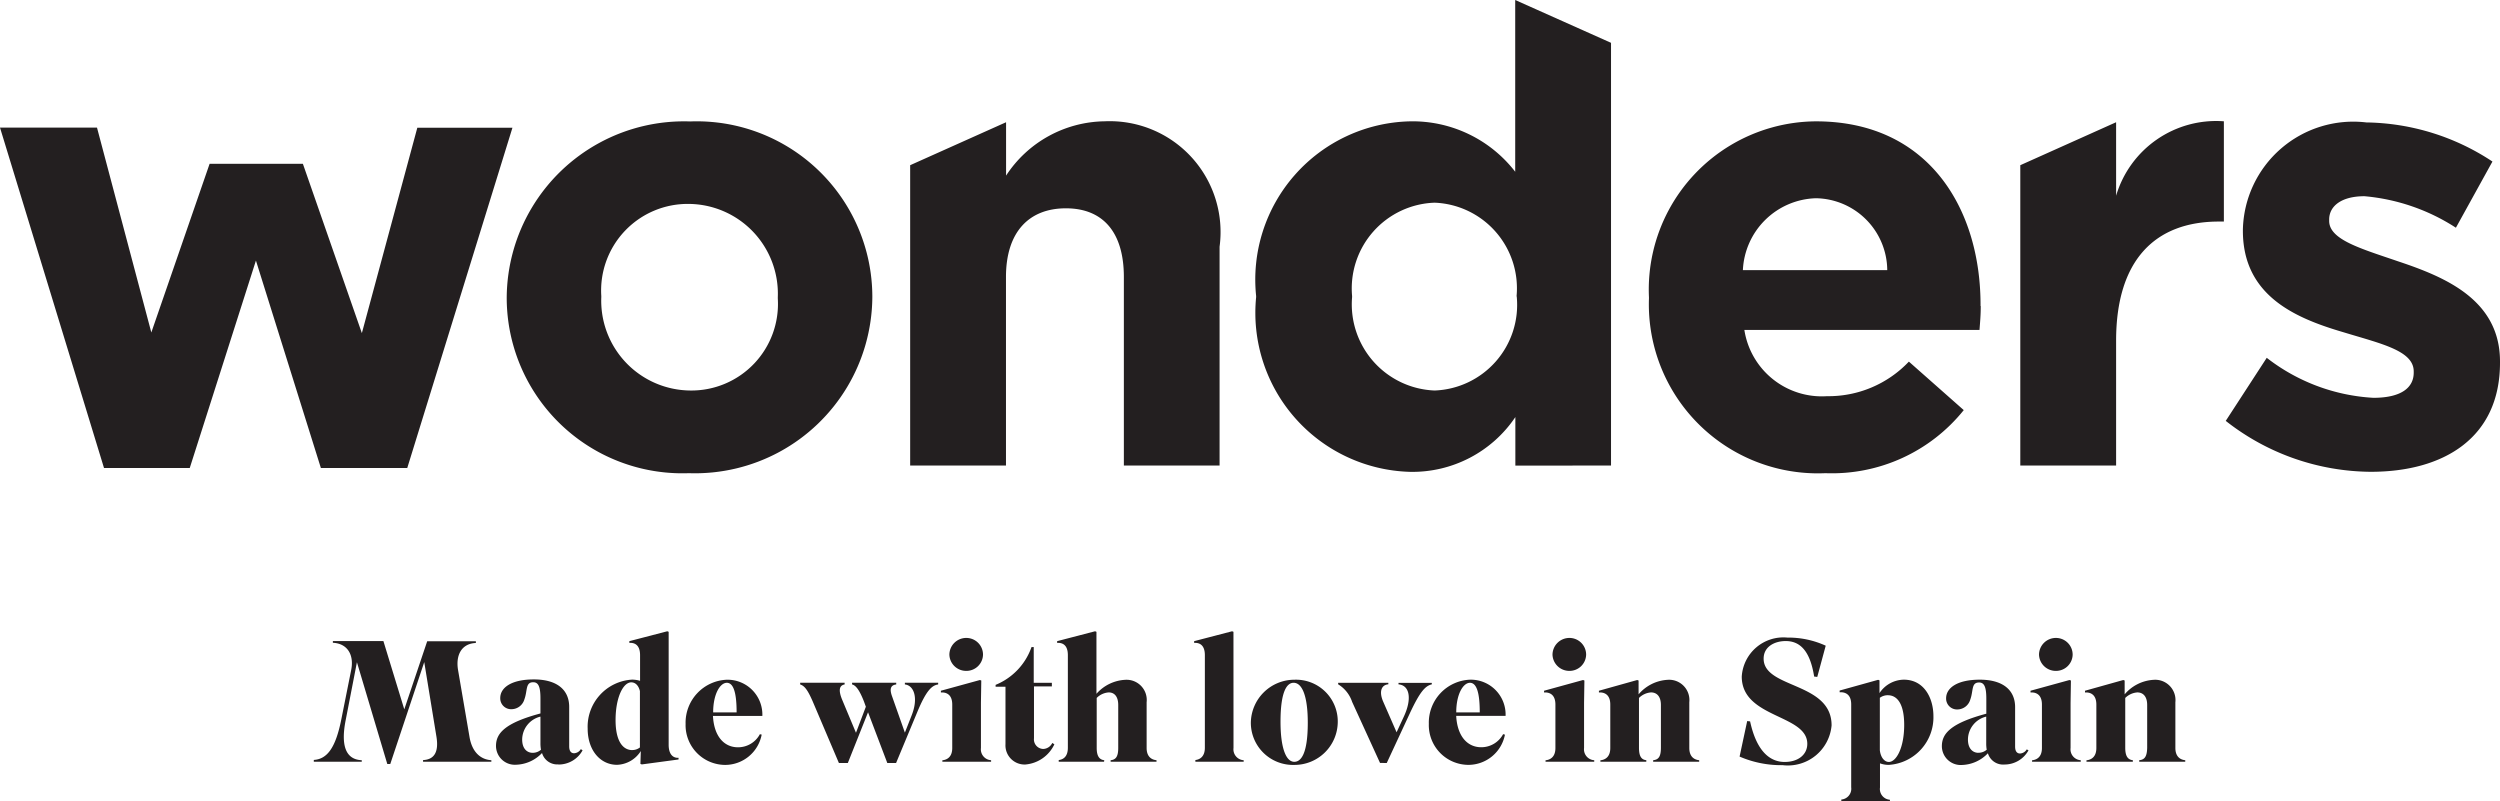 <svg xmlns="http://www.w3.org/2000/svg" width="50.62" height="16.225" viewBox="0 0 50.62 16.225"><g transform="translate(43.186 15.393)"><path d="M0,0V-.025c0-1.251-1.111-1.711-2.068-2.03-.741-.255-1.391-.434-1.391-.817V-2.9c0-.268.242-.472.715-.472a4.052,4.052,0,0,1,1.851.638l.74-1.34a4.734,4.734,0,0,0-2.553-.792,2.236,2.236,0,0,0-2.5,2.17v.025c0,1.327,1.085,1.774,2.042,2.055.753.23,1.417.37,1.417.791V.2c0,.306-.255.51-.817.51A3.867,3.867,0,0,1-4.723-.1l-.83,1.277A4.794,4.794,0,0,0-2.617,2.208C-1.136,2.208,0,1.519,0,0M-5.591-2.859v-2.03A2.113,2.113,0,0,0-7.773-3.382V-4.87L-9.713-4V2.081h1.94V-.447c0-1.634.791-2.412,2.081-2.412Zm-6.816.983H-15.33a1.525,1.525,0,0,1,1.481-1.455,1.467,1.467,0,0,1,1.442,1.455m1.889.727v-.025c0-1.94-1.047-3.714-3.332-3.714a3.406,3.406,0,0,0-3.382,3.561V-1.3a3.422,3.422,0,0,0,3.574,3.536,3.423,3.423,0,0,0,2.8-1.277l-1.111-.982a2.243,2.243,0,0,1-1.659.7A1.587,1.587,0,0,1-15.3-.664h4.761c.013-.179.025-.293.025-.485m-9.394-.179A1.735,1.735,0,0,1-21.571.562a1.745,1.745,0,0,1-1.672-1.889v-.025a1.737,1.737,0,0,1,1.672-1.889,1.735,1.735,0,0,1,1.659,1.889ZM-18,2.081V-6.478l-1.94-.867v3.478a2.627,2.627,0,0,0-2.132-1.021,3.206,3.206,0,0,0-3.114,3.536v.025a3.221,3.221,0,0,0,3.114,3.536A2.513,2.513,0,0,0-19.937,1.1v.983Zm-7.926,0V-2.349a2.244,2.244,0,0,0-2.323-2.54,2.421,2.421,0,0,0-2,1.1V-4.87L-32.191-4V2.081h1.94V-1.736c0-.919.472-1.391,1.213-1.391s1.174.472,1.174,1.391V2.081ZM-34.871-1.3A1.753,1.753,0,0,1-36.645.562a1.818,1.818,0,0,1-1.8-1.889v-.025a1.753,1.753,0,0,1,1.774-1.864,1.818,1.818,0,0,1,1.8,1.889Zm1.914-.025v-.025a3.556,3.556,0,0,0-3.689-3.536A3.591,3.591,0,0,0-40.36-1.327V-1.3a3.556,3.556,0,0,0,3.689,3.536,3.591,3.591,0,0,0,3.714-3.561m-7.287-3.434H-42.17L-43.293-.6l-1.194-3.428h-1.889L-47.556-.613l-1.1-4.148H-50.62l2.106,6.892h1.736l1.34-4.2,1.315,4.2h1.749Z" transform="translate(7.434 -8.048)" fill="#231f20"/><path d="M0,0C-.091-.011-.154-.066-.154-.252V-1.261a.386.386,0,0,1,.244-.112c.119,0,.2.084.2.255v.866C.286-.066.234-.011.129,0V.031h.932V0c-.1-.01-.2-.07-.2-.248v-.926a.411.411,0,0,0-.44-.454.832.832,0,0,0-.587.294v-.28l-.028-.01-.775.217v.035c.111-.007.23.042.23.245v.88c0,.178-.1.238-.2.248V.031H0ZM-1.055.031V0a.221.221,0,0,1-.206-.248v-.915l.007-.451-.029-.01-.789.217v.035c.112-.007.231.042.231.245v.88c0,.178-.1.238-.2.248V.031ZM-1.9-2.137a.339.339,0,0,0,.339.328.336.336,0,0,0,.342-.328.338.338,0,0,0-.342-.339.341.341,0,0,0-.339.339M-2.6.087A.554.554,0,0,0-2.113-.2L-2.148-.22a.169.169,0,0,1-.136.084c-.067,0-.1-.052-.1-.139v-.8c0-.335-.234-.556-.716-.556-.457,0-.681.168-.681.377a.22.22,0,0,0,.227.226.274.274,0,0,0,.262-.2c.066-.178.017-.346.178-.346.1,0,.147.08.147.325v.307c-.716.192-.9.4-.9.657a.382.382,0,0,0,.412.381.756.756,0,0,0,.52-.237A.321.321,0,0,0-2.6.087M-3.126-.15c-.115,0-.213-.084-.213-.269a.481.481,0,0,1,.37-.464v.544a.7.7,0,0,0,.01.126.252.252,0,0,1-.168.062M-4.92.8a.217.217,0,0,1-.2-.248V.063a.486.486,0,0,0,.182.031.965.965,0,0,0,.9-.985c0-.367-.188-.74-.6-.74a.6.6,0,0,0-.492.272v-.259l-.028-.01-.779.217v.035c.115-.007.234.042.234.245V.548a.219.219,0,0,1-.2.248V.831h.985ZM-4.941.035c-.084,0-.164-.084-.182-.237V-1.264a.269.269,0,0,1,.161-.052c.2,0,.332.189.332.6,0,.468-.161.751-.311.751M-6.1-.706c0-.883-1.376-.74-1.376-1.351,0-.244.224-.356.447-.356.321,0,.5.244.576.719l.063.007.171-.632a1.815,1.815,0,0,0-.775-.164.845.845,0,0,0-.925.789c0,.846,1.327.762,1.327,1.362,0,.217-.182.367-.458.367s-.562-.185-.7-.821l-.059-.007-.154.719A2.114,2.114,0,0,0-7.092.1.889.889,0,0,0-6.1-.706M-9.851,0C-9.942-.011-10-.066-10-.252V-1.261a.385.385,0,0,1,.244-.112c.119,0,.2.084.2.255v.866c0,.185-.052.241-.157.252V.031h.932V0c-.1-.01-.2-.07-.2-.248v-.926a.411.411,0,0,0-.44-.454.832.832,0,0,0-.587.294v-.28l-.028-.01-.775.217v.035c.111-.007.23.042.23.245v.88c0,.178-.1.238-.2.248V.031h.929Zm-1.055.031V0a.221.221,0,0,1-.206-.248v-.915l.007-.451-.028-.01-.789.217v.035c.112-.007.23.042.23.245v.88c0,.178-.1.238-.2.248V.031Zm-.845-2.168a.34.34,0,0,0,.339.328.336.336,0,0,0,.342-.328.338.338,0,0,0-.342-.339.342.342,0,0,0-.339.339m-1.673.569c.126,0,.2.168.2.6H-13.7c0-.37.14-.6.279-.6m.709,1.051-.039-.011a.5.5,0,0,1-.443.265c-.279,0-.485-.22-.507-.635h1a.706.706,0,0,0-.716-.733.87.87,0,0,0-.838.894.805.805,0,0,0,.8.831.755.755,0,0,0,.741-.611m-2.393.573.472-1.016c.2-.426.307-.545.44-.576v-.031h-.674v.031c.223.018.279.286.108.653l-.147.317-.272-.622c-.091-.213-.028-.339.105-.349v-.031h-1.016v.031a.66.66,0,0,1,.283.356l.565,1.236Zm-2.151-.835c0-.615.129-.789.265-.789.182,0,.287.293.287.807,0,.632-.137.793-.273.793-.175,0-.279-.3-.279-.81m.279.873a.876.876,0,0,0,.88-.866.846.846,0,0,0-.88-.859.883.883,0,0,0-.88.87.854.854,0,0,0,.88.855M-18.211-2.6l-.028-.011-.768.2v.035c.108-.007.217.042.217.248V-.252c0,.178-.1.238-.192.248V.031h.978V0a.221.221,0,0,1-.206-.248ZM-20.827,0c-.087-.011-.153-.066-.153-.248V-1.261a.377.377,0,0,1,.244-.112c.115,0,.192.084.192.255v.87c0,.182-.053.237-.154.248V.031h.929V0c-.1-.01-.2-.07-.2-.248v-.926a.409.409,0,0,0-.436-.454.833.833,0,0,0-.58.283V-2.6l-.028-.011-.768.2v.035c.109-.007.217.042.217.248V-.252c0,.178-.091.238-.185.248V.031h.918Zm-1.061-1.495v-.073h-.367v-.723H-22.3a1.283,1.283,0,0,1-.727.765v.038h.2V-.325a.388.388,0,0,0,.4.412.715.715,0,0,0,.59-.409l-.042-.028a.214.214,0,0,1-.182.122.194.194,0,0,1-.189-.216V-1.495ZM-23.118.031V0a.221.221,0,0,1-.206-.248v-.915l.007-.451-.028-.01-.79.217v.035c.112-.007.23.042.23.245v.88c0,.178-.1.238-.2.248V.031Zm-.845-2.168a.339.339,0,0,0,.339.328.336.336,0,0,0,.342-.328.338.338,0,0,0-.342-.339.341.341,0,0,0-.339.339M-25.22.056h.178l.436-1.048c.175-.416.287-.524.416-.542v-.035h-.674v.035c.181.018.28.269.136.629l-.136.346-.259-.734c-.052-.143-.035-.227.084-.241v-.035h-.894v.035c.066.014.143.094.241.346l.038.105-.2.527-.276-.66c-.087-.206-.059-.3.046-.318v-.035h-.9v.035c.087.028.15.105.255.346L-26.2.056h.181l.409-1.027Zm-3.251-1.624c.126,0,.2.168.2.6h-.475c0-.37.139-.6.279-.6m.709,1.051L-27.8-.527a.5.5,0,0,1-.444.265c-.279,0-.485-.22-.506-.635h1a.706.706,0,0,0-.716-.733.87.87,0,0,0-.838.894.805.805,0,0,0,.8.831.754.754,0,0,0,.74-.611m-2.455.59.028.011.744-.1V-.049c-.1.007-.2-.056-.2-.265V-2.6l-.028-.011-.768.2v.035c.108-.007.217.042.217.248v.52a.581.581,0,0,0-.161-.024.956.956,0,0,0-.9.992c0,.443.259.733.594.733a.592.592,0,0,0,.482-.279Zm-.164-.279c-.188,0-.339-.175-.339-.607,0-.458.153-.765.318-.765.087,0,.15.07.175.178V-.259a.248.248,0,0,1-.154.053m-1.5.293A.553.553,0,0,0-31.39-.2l-.035-.025a.169.169,0,0,1-.136.084c-.067,0-.1-.052-.1-.139v-.8c0-.335-.234-.556-.716-.556-.457,0-.68.168-.68.377a.22.22,0,0,0,.227.226.274.274,0,0,0,.262-.2c.066-.178.018-.346.178-.346.1,0,.147.08.147.325v.307c-.716.192-.9.4-.9.657a.382.382,0,0,0,.412.381.754.754,0,0,0,.52-.237.322.322,0,0,0,.339.23M-32.4-.15c-.115,0-.213-.084-.213-.269a.482.482,0,0,1,.37-.464v.544a.7.7,0,0,0,.011.126A.253.253,0,0,1-32.4-.15m-1.948-.321c.049.31-.049.458-.272.468V.031h1.383V0c-.216-.014-.391-.161-.443-.475l-.23-1.344c-.053-.3.062-.542.359-.555v-.035h-.985L-35-1.03l-.423-1.383h-1.023v.035c.3.014.433.251.37.555l-.2,1c-.115.576-.287.8-.556.817V.031h.971V0c-.332-.014-.423-.307-.328-.8l.23-1.184.615,2.061h.06l.688-2.064Z" fill="#231f20"/></g></svg>